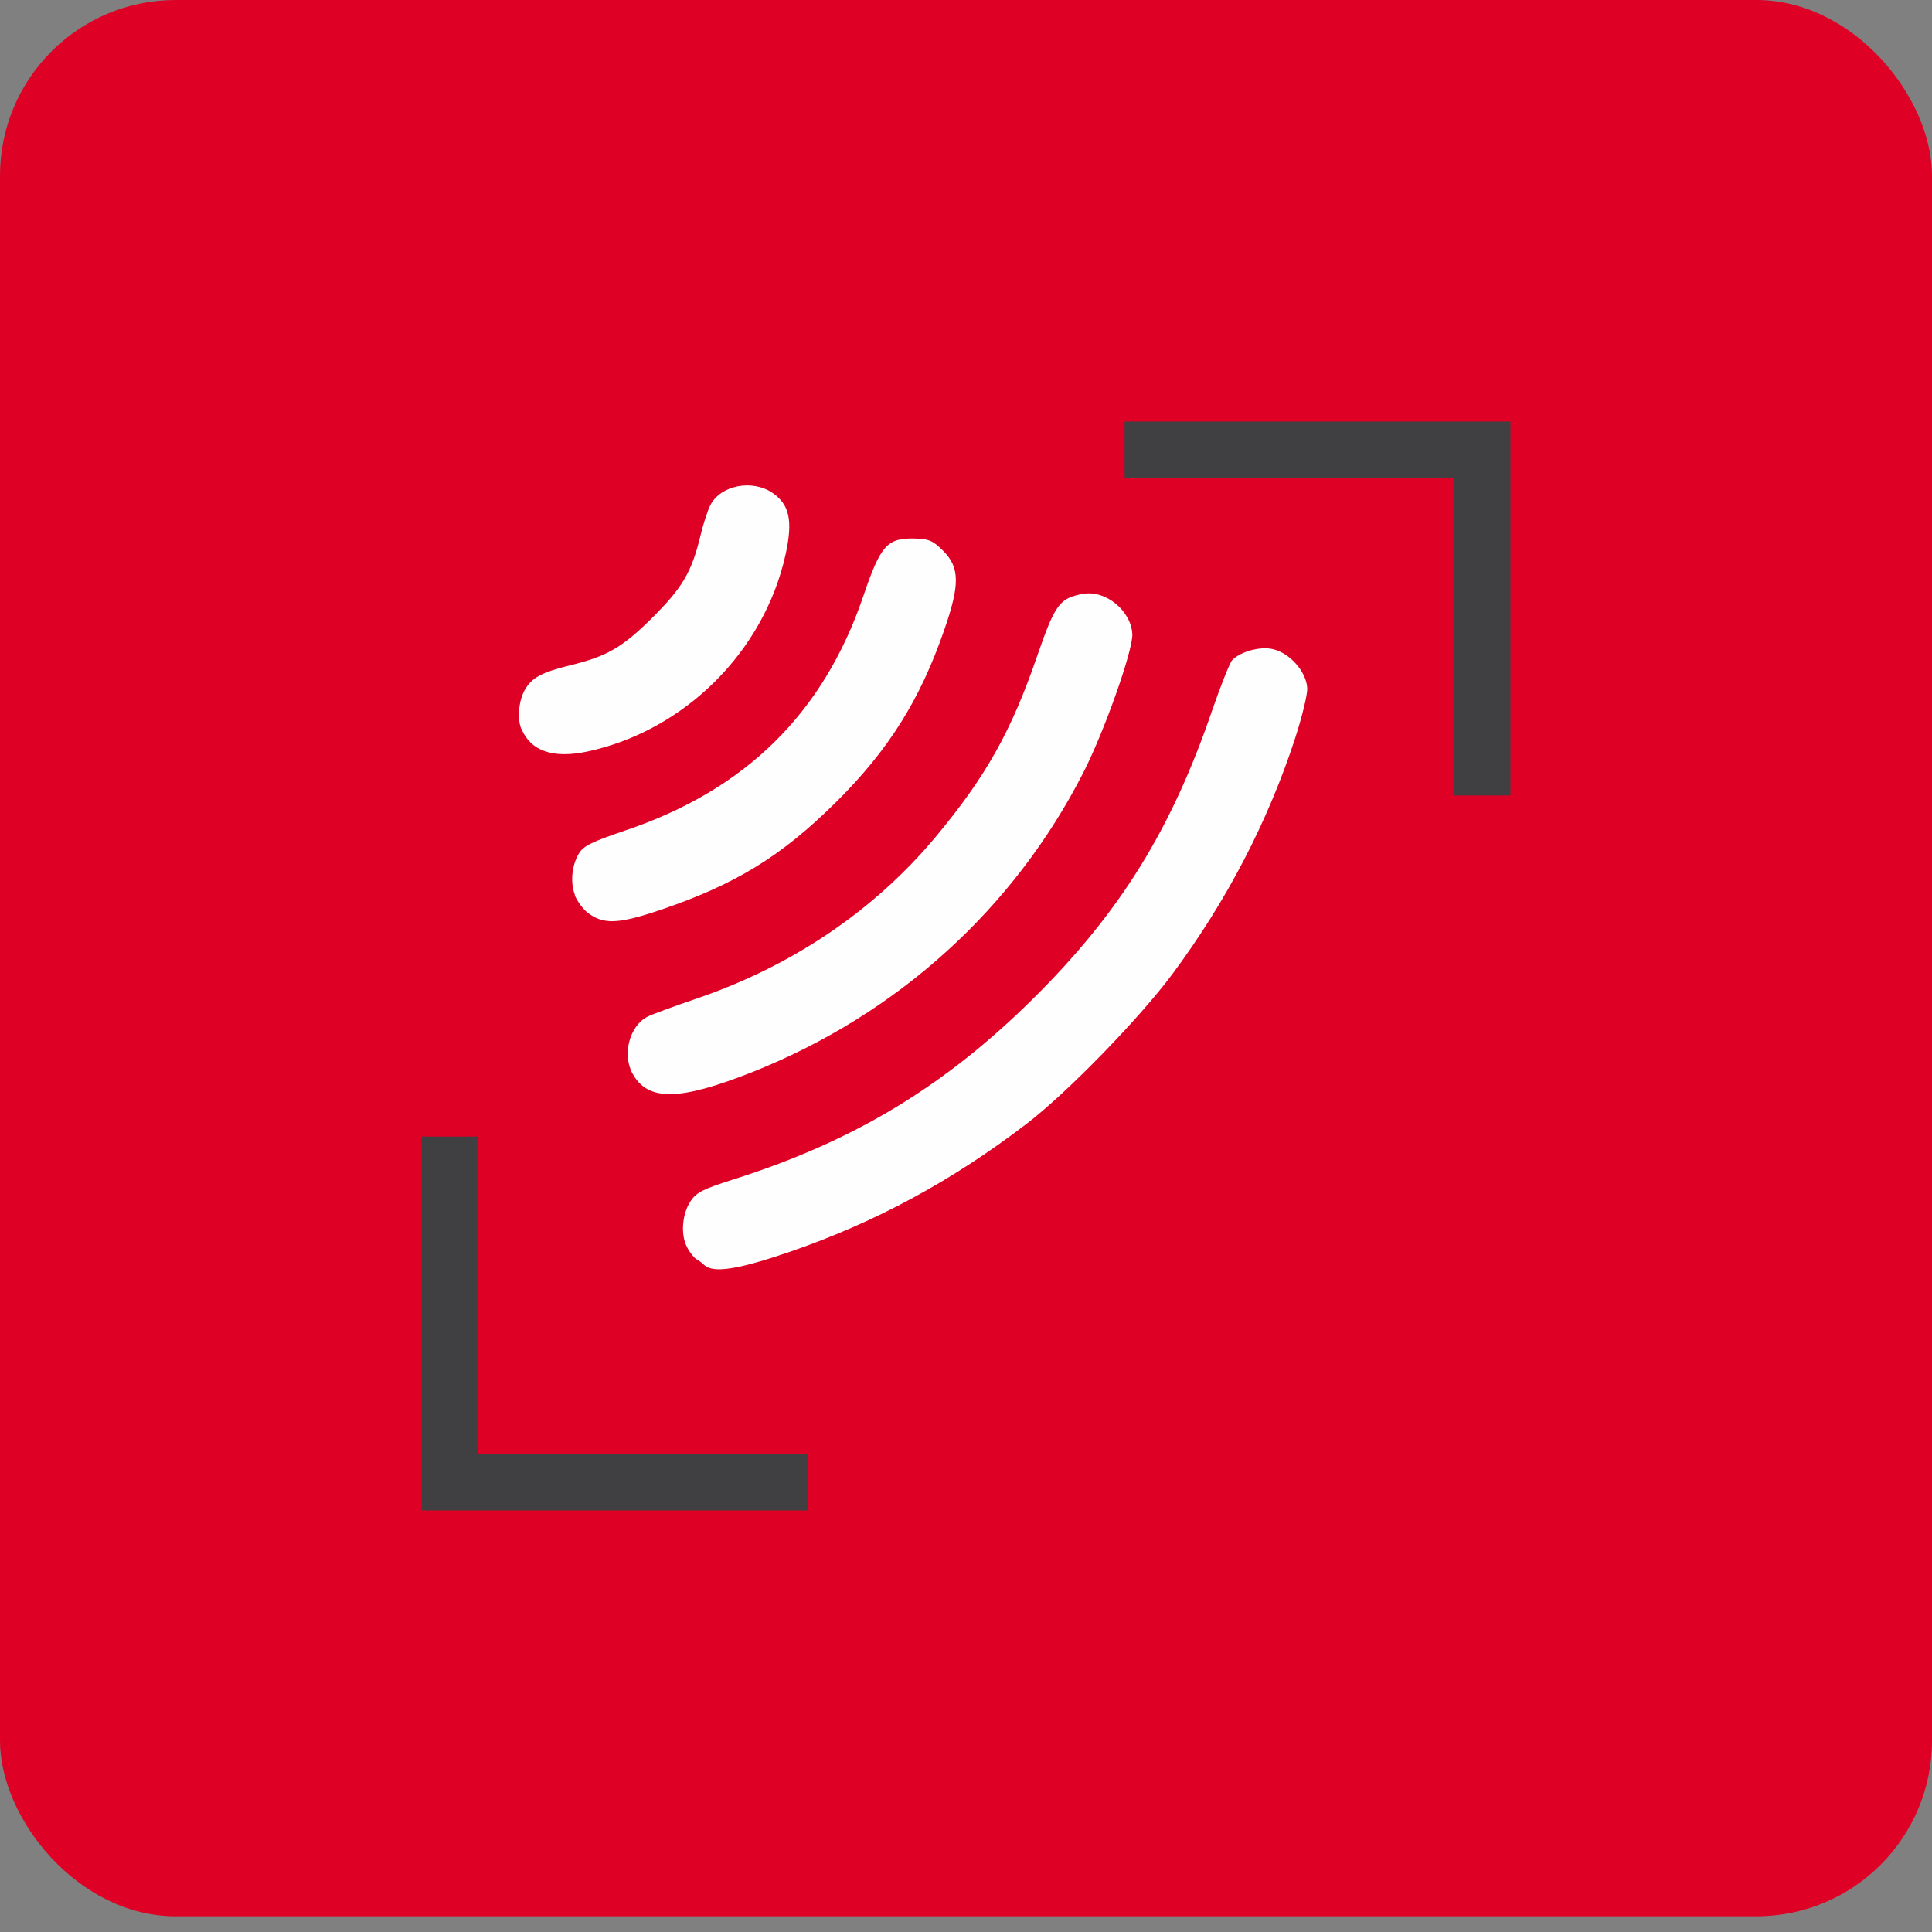 <svg width="110" height="110" viewBox="0 0 110 110" fill="none" xmlns="http://www.w3.org/2000/svg">
<rect x="0" y="0" width="110" height="110" fill="#808080" stroke="none"/>
<rect width="110" height="109.106" rx="10" fill="#DF0025"/>
<g clip-path="url(#clip0_2813_10577)">
<path fill-rule="evenodd" clip-rule="evenodd" d="M24 64.711V86.001H45.97V82.781H27.23V64.711H24Z" fill="#404042"/>
<path fill-rule="evenodd" clip-rule="evenodd" d="M64.03 24V27.22H82.76V45.29H86V24H64.03Z" fill="#404042"/>
<path fill-rule="evenodd" clip-rule="evenodd" d="M39.12 71.01C38.74 70.31 38.83 69.11 39.33 68.37C39.66 67.89 40.03 67.7 41.73 67.16C48.62 64.98 53.81 61.84 58.88 56.8C63.78 51.93 66.69 47.24 69.01 40.46C69.51 39.01 70.03 37.71 70.16 37.58C70.65 37.09 71.76 36.79 72.47 36.96C73.45 37.18 74.39 38.26 74.43 39.2C74.44 39.56 74.13 40.83 73.74 42.03C72.2 46.76 69.84 51.3 66.78 55.42C64.89 57.97 60.74 62.24 58.43 64C54.18 67.25 49.83 69.6 44.95 71.28C42 72.29 40.59 72.51 40.08 72.01C39.98 71.91 39.79 71.77 39.66 71.7C39.53 71.63 39.28 71.32 39.12 71.02" fill="#FEFEFE"/>
<path fill-rule="evenodd" clip-rule="evenodd" d="M36.01 61.119C35.42 60.039 35.84 58.409 36.86 57.889C37.1 57.759 38.36 57.299 39.65 56.859C45.11 54.999 49.78 51.839 53.28 47.639C56.15 44.189 57.58 41.639 59.07 37.299C60.08 34.389 60.33 34.049 61.68 33.809C62.97 33.589 64.41 34.789 64.47 36.109C64.51 37.029 62.88 41.639 61.68 43.989C57.73 51.729 51.13 57.719 42.91 61.009C38.69 62.689 36.89 62.719 36.01 61.119Z" fill="#FEFEFE"/>
<path fill-rule="evenodd" clip-rule="evenodd" d="M32.74 50.971C32.45 50.231 32.56 49.231 32.98 48.561C33.24 48.151 33.75 47.911 35.61 47.281C42.45 44.971 46.88 40.611 49.15 33.951C50.14 31.031 50.51 30.621 52.1 30.661C52.89 30.681 53.13 30.791 53.69 31.351C54.65 32.301 54.66 33.281 53.76 35.871C52.38 39.861 50.58 42.721 47.57 45.701C44.48 48.761 41.86 50.361 37.62 51.801C35.19 52.621 34.36 52.651 33.45 51.961C33.18 51.741 32.85 51.291 32.72 50.961" fill="#FEFEFE"/>
<path fill-rule="evenodd" clip-rule="evenodd" d="M29.68 41.5C29.44 40.92 29.53 39.9 29.88 39.28C30.27 38.59 30.83 38.28 32.46 37.88C34.56 37.37 35.44 36.86 37.15 35.16C38.85 33.46 39.38 32.58 39.88 30.5C40.05 29.79 40.31 29 40.46 28.73C41.06 27.62 42.83 27.28 43.98 28.06C44.95 28.72 45.15 29.64 44.73 31.56C43.51 37.1 38.98 41.6 33.44 42.79C31.49 43.2 30.22 42.77 29.69 41.5" fill="#FEFEFE"/>
</g>
<defs>
<clipPath id="clip0_2813_10577">
<rect width="62" height="62" fill="white" transform="translate(24 24)"/>
</clipPath>
</defs>
</svg>
